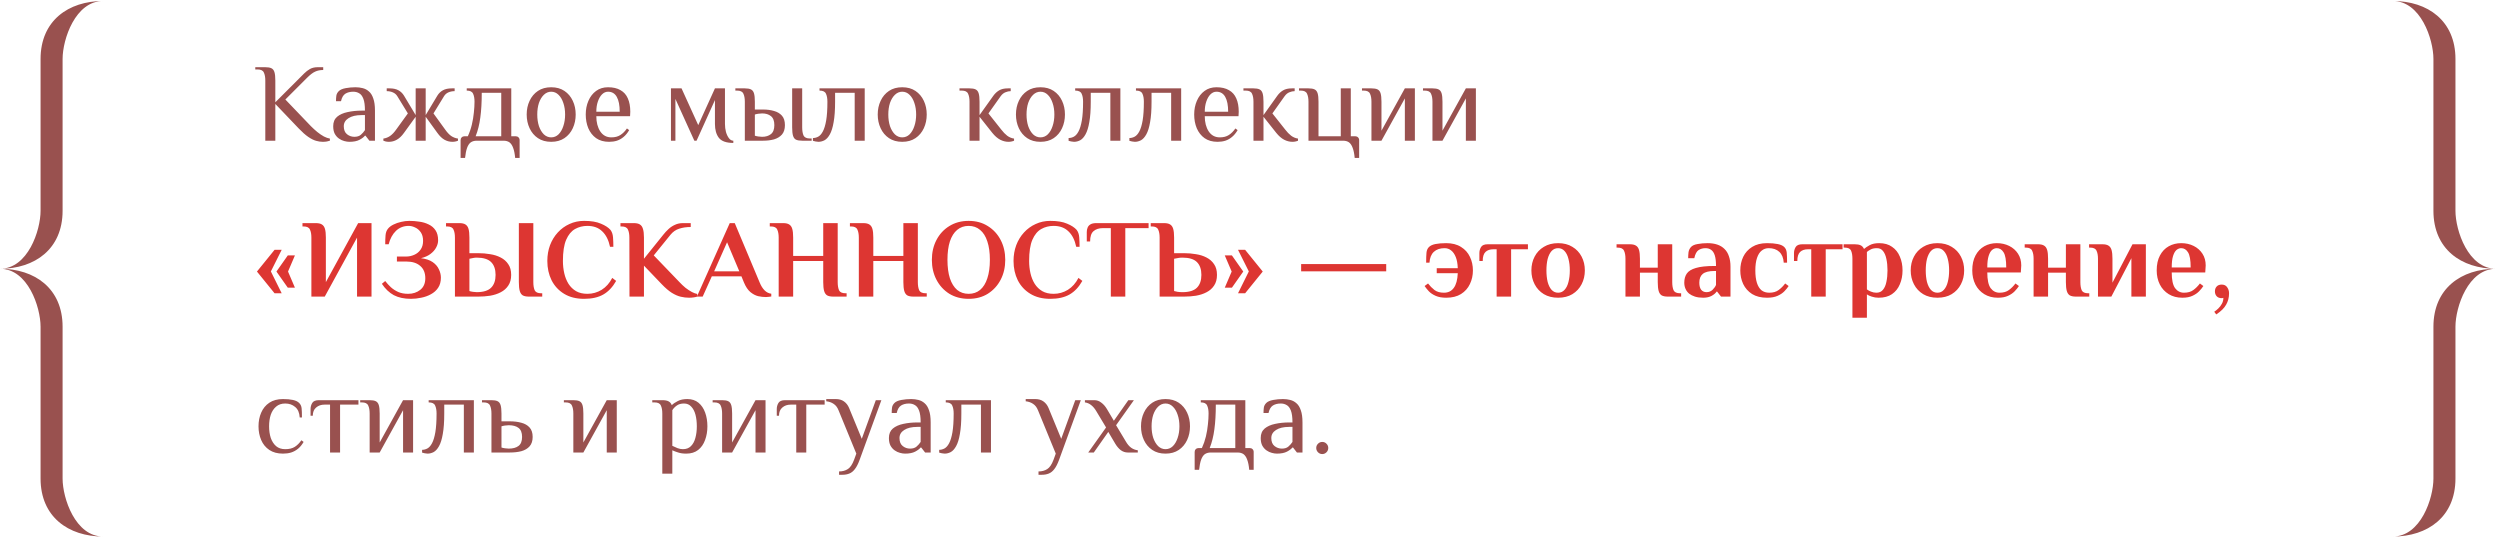 <?xml version="1.0" encoding="UTF-8"?> <svg xmlns="http://www.w3.org/2000/svg" width="449" height="97" viewBox="0 0 449 97" fill="none"><path fill-rule="evenodd" clip-rule="evenodd" d="M11.242 10.59V37.862C11.242 44.733 6.246 48.271 -6.10352e-05 48.271C4.997 48.271 7.286 41.4 7.286 37.862V10.59C7.286 3.719 12.283 0.181 18.529 0.181C13.532 0.181 11.242 7.052 11.242 10.59Z" fill="#99514F"></path><path fill-rule="evenodd" clip-rule="evenodd" d="M11.242 85.952V58.68C11.242 51.809 6.246 48.27 -6.10352e-05 48.27C4.997 48.27 7.286 55.142 7.286 58.68V85.952C7.286 92.823 12.283 96.361 18.529 96.361C13.532 96.361 11.242 89.49 11.242 85.952Z" fill="#99514F"></path><path d="M57.949 25.471C57.589 25.471 57.196 25.41 56.769 25.291C56.342 25.171 55.876 24.937 55.369 24.59C54.862 24.244 54.289 23.737 53.649 23.07L49.449 18.671V25.27H47.649V14.47C47.649 13.87 47.562 13.39 47.389 13.03C47.229 12.657 46.849 12.47 46.249 12.47H45.849V12.07H47.649C48.116 12.07 48.476 12.13 48.729 12.251C48.996 12.37 49.182 12.604 49.289 12.95C49.396 13.297 49.449 13.804 49.449 14.47V18.37L53.649 14.171C53.982 13.837 54.309 13.511 54.629 13.191C54.949 12.87 55.296 12.604 55.669 12.39C56.056 12.177 56.516 12.07 57.049 12.07H58.049V12.57C57.502 12.57 57.016 12.671 56.589 12.87C56.176 13.057 55.696 13.424 55.149 13.97L51.249 17.87L55.849 22.671C56.222 23.044 56.602 23.39 56.989 23.71C57.389 24.03 57.782 24.297 58.169 24.511C58.556 24.71 58.916 24.837 59.249 24.89V25.27C59.102 25.324 58.922 25.37 58.709 25.41C58.509 25.451 58.256 25.471 57.949 25.471ZM62.744 25.471C62.464 25.471 62.157 25.424 61.824 25.331C61.504 25.25 61.191 25.104 60.884 24.89C60.578 24.677 60.324 24.39 60.124 24.03C59.938 23.671 59.844 23.217 59.844 22.671C59.844 21.937 60.078 21.37 60.544 20.971C61.024 20.57 61.651 20.291 62.424 20.131C63.211 19.957 64.051 19.87 64.944 19.87H65.544C65.544 18.937 65.451 18.23 65.264 17.75C65.078 17.257 64.824 16.924 64.504 16.75C64.198 16.564 63.844 16.471 63.444 16.471C62.884 16.471 62.411 16.59 62.024 16.831C61.651 17.07 61.391 17.517 61.244 18.171H60.344C60.344 17.824 60.364 17.504 60.404 17.21C60.444 16.904 60.591 16.624 60.844 16.37C61.097 16.117 61.511 15.937 62.084 15.831C62.657 15.724 63.244 15.671 63.844 15.671C64.297 15.671 64.731 15.724 65.144 15.831C65.571 15.937 65.944 16.137 66.264 16.43C66.597 16.71 66.858 17.131 67.044 17.691C67.244 18.237 67.344 18.964 67.344 19.87V25.27H66.344L65.644 24.37H65.544C65.344 24.624 65.017 24.87 64.564 25.11C64.111 25.351 63.504 25.471 62.744 25.471ZM63.644 24.57C64.138 24.57 64.524 24.451 64.804 24.21C65.097 23.957 65.344 23.677 65.544 23.37V20.671H64.944C63.944 20.671 63.157 20.857 62.584 21.23C62.024 21.59 61.744 22.07 61.744 22.671C61.744 23.324 61.938 23.804 62.324 24.11C62.711 24.417 63.151 24.57 63.644 24.57ZM69.853 25.471C69.653 25.471 69.46 25.451 69.273 25.41C69.1 25.37 68.96 25.324 68.853 25.27V24.89C69.306 24.824 69.713 24.664 70.073 24.41C70.446 24.144 70.806 23.764 71.153 23.27L73.253 20.37L71.353 17.27C71.166 16.964 70.9 16.737 70.553 16.59C70.22 16.444 69.853 16.37 69.453 16.37V15.87H69.953C70.606 15.87 71.14 15.984 71.553 16.21C71.966 16.437 72.3 16.757 72.553 17.171L74.653 20.671V15.87H76.453V20.671L78.553 17.171C78.806 16.757 79.14 16.437 79.553 16.21C79.966 15.984 80.5 15.87 81.153 15.87H81.653V16.37C81.253 16.37 80.88 16.444 80.533 16.59C80.2 16.737 79.94 16.964 79.753 17.27L77.853 20.37L79.953 23.27C80.3 23.764 80.653 24.144 81.013 24.41C81.386 24.664 81.8 24.824 82.253 24.89V25.27C82.146 25.324 82 25.37 81.813 25.41C81.64 25.451 81.453 25.471 81.253 25.471C80.746 25.471 80.266 25.344 79.813 25.09C79.373 24.837 78.953 24.43 78.553 23.87L76.453 20.971V25.27H74.653V20.971L72.553 23.87C72.153 24.43 71.726 24.837 71.273 25.09C70.833 25.344 70.36 25.471 69.853 25.471ZM82.724 28.37V25.171C82.724 24.971 82.791 24.804 82.924 24.671C83.057 24.537 83.224 24.471 83.424 24.471H84.024C84.331 23.804 84.571 23.11 84.744 22.39C84.917 21.657 85.037 20.937 85.104 20.23C85.184 19.524 85.224 18.87 85.224 18.27C85.224 17.671 85.137 17.191 84.964 16.831C84.804 16.457 84.424 16.27 83.824 16.27V15.87H91.824V24.471H92.624C92.824 24.471 92.991 24.537 93.124 24.671C93.257 24.804 93.324 24.971 93.324 25.171V28.37H92.524C92.457 27.624 92.337 27.024 92.164 26.57C92.004 26.117 91.784 25.784 91.504 25.57C91.224 25.37 90.864 25.27 90.424 25.27H85.624C85.197 25.27 84.837 25.37 84.544 25.57C84.264 25.784 84.044 26.117 83.884 26.57C83.724 27.024 83.604 27.624 83.524 28.37H82.724ZM85.424 24.471H90.024V16.671H86.524C86.524 18.377 86.437 19.857 86.264 21.11C86.104 22.351 85.824 23.471 85.424 24.471ZM98.993 25.471C98.06 25.471 97.266 25.25 96.613 24.811C95.96 24.37 95.46 23.777 95.113 23.03C94.766 22.284 94.593 21.464 94.593 20.57C94.593 19.664 94.766 18.844 95.113 18.11C95.46 17.364 95.96 16.77 96.613 16.331C97.266 15.89 98.06 15.671 98.993 15.671C99.926 15.671 100.72 15.89 101.373 16.331C102.026 16.77 102.526 17.364 102.873 18.11C103.22 18.844 103.393 19.664 103.393 20.57C103.393 21.464 103.22 22.284 102.873 23.03C102.526 23.777 102.026 24.37 101.373 24.811C100.72 25.25 99.926 25.471 98.993 25.471ZM98.993 24.671C99.5 24.671 99.94 24.491 100.313 24.131C100.686 23.757 100.973 23.264 101.173 22.651C101.386 22.024 101.493 21.331 101.493 20.57C101.493 19.797 101.386 19.104 101.173 18.491C100.973 17.877 100.686 17.39 100.313 17.03C99.94 16.657 99.5 16.471 98.993 16.471C98.5 16.471 98.06 16.657 97.673 17.03C97.3 17.39 97.006 17.877 96.793 18.491C96.593 19.104 96.493 19.797 96.493 20.57C96.493 21.331 96.593 22.024 96.793 22.651C97.006 23.264 97.3 23.757 97.673 24.131C98.06 24.491 98.5 24.671 98.993 24.671ZM109.399 25.471C108.465 25.471 107.685 25.25 107.059 24.811C106.445 24.37 105.979 23.777 105.659 23.03C105.352 22.284 105.199 21.464 105.199 20.57C105.199 19.664 105.359 18.844 105.679 18.11C105.999 17.364 106.459 16.77 107.059 16.331C107.659 15.89 108.372 15.671 109.199 15.671C110.105 15.671 110.852 15.844 111.439 16.191C112.039 16.524 112.479 17.017 112.759 17.671C113.052 18.324 113.199 19.124 113.199 20.07L113.159 20.87H107.099C107.099 21.964 107.332 22.87 107.799 23.59C108.279 24.311 108.945 24.671 109.799 24.671C110.452 24.671 110.992 24.53 111.419 24.25C111.859 23.971 112.252 23.577 112.599 23.07L112.999 23.37C112.705 23.877 112.372 24.284 111.999 24.59C111.639 24.897 111.239 25.124 110.799 25.27C110.372 25.404 109.905 25.471 109.399 25.471ZM107.099 20.07H111.299C111.299 18.91 111.125 18.024 110.779 17.41C110.432 16.784 109.905 16.471 109.199 16.471C108.799 16.471 108.439 16.631 108.119 16.951C107.812 17.257 107.565 17.684 107.379 18.23C107.192 18.764 107.099 19.377 107.099 20.07ZM131.704 25.671C130.451 25.671 129.584 25.364 129.104 24.75C128.638 24.137 128.404 23.311 128.404 22.27V17.971L125.104 25.27H124.704L121.304 17.77V25.27H120.504V15.87H122.404L125.404 22.471L128.404 15.87H130.204V22.27C130.204 22.764 130.264 23.244 130.384 23.71C130.518 24.164 130.698 24.537 130.924 24.831C131.151 25.124 131.411 25.27 131.704 25.27V25.671ZM133.772 25.27V18.27C133.772 17.671 133.686 17.191 133.512 16.831C133.352 16.457 132.972 16.27 132.372 16.27H132.072V15.87H133.772C134.239 15.87 134.599 15.931 134.852 16.05C135.119 16.171 135.306 16.404 135.412 16.75C135.519 17.097 135.572 17.604 135.572 18.27V19.671H137.072C137.779 19.671 138.426 19.757 139.012 19.93C139.599 20.09 140.072 20.37 140.432 20.77C140.792 21.171 140.972 21.737 140.972 22.471C140.972 23.191 140.792 23.757 140.432 24.171C140.072 24.57 139.599 24.857 139.012 25.03C138.426 25.191 137.779 25.27 137.072 25.27H133.772ZM136.872 24.57C137.526 24.57 138.052 24.41 138.452 24.09C138.866 23.77 139.072 23.23 139.072 22.471C139.072 21.71 138.866 21.171 138.452 20.851C138.052 20.53 137.526 20.37 136.872 20.37C136.672 20.37 136.439 20.39 136.172 20.43C135.919 20.471 135.719 20.517 135.572 20.57V24.37C135.719 24.424 135.919 24.471 136.172 24.511C136.439 24.55 136.672 24.57 136.872 24.57ZM144.072 25.27C143.606 25.27 143.239 25.21 142.972 25.09C142.719 24.971 142.539 24.737 142.432 24.39C142.326 24.044 142.272 23.537 142.272 22.87V15.87H144.072V22.87C144.072 23.471 144.152 23.957 144.312 24.331C144.486 24.691 144.872 24.87 145.472 24.87H145.772V25.27H144.072ZM146.982 25.471C146.875 25.471 146.709 25.451 146.482 25.41C146.269 25.37 146.109 25.331 146.002 25.291V24.791C146.322 24.791 146.635 24.71 146.942 24.55C147.262 24.377 147.542 24.064 147.782 23.61C148.035 23.144 148.235 22.484 148.382 21.631C148.529 20.764 148.602 19.644 148.602 18.27C148.602 17.671 148.515 17.191 148.342 16.831C148.182 16.457 147.795 16.27 147.182 16.27V15.87H155.302V25.27H153.502V16.671H149.982V18.27C149.982 19.764 149.895 20.984 149.722 21.93C149.562 22.877 149.335 23.61 149.042 24.131C148.762 24.637 148.442 24.991 148.082 25.191C147.722 25.377 147.355 25.471 146.982 25.471ZM162.04 25.471C161.107 25.471 160.313 25.25 159.66 24.811C159.007 24.37 158.507 23.777 158.16 23.03C157.813 22.284 157.64 21.464 157.64 20.57C157.64 19.664 157.813 18.844 158.16 18.11C158.507 17.364 159.007 16.77 159.66 16.331C160.313 15.89 161.107 15.671 162.04 15.671C162.973 15.671 163.767 15.89 164.42 16.331C165.073 16.77 165.573 17.364 165.92 18.11C166.267 18.844 166.44 19.664 166.44 20.57C166.44 21.464 166.267 22.284 165.92 23.03C165.573 23.777 165.073 24.37 164.42 24.811C163.767 25.25 162.973 25.471 162.04 25.471ZM162.04 24.671C162.547 24.671 162.987 24.491 163.36 24.131C163.733 23.757 164.02 23.264 164.22 22.651C164.433 22.024 164.54 21.331 164.54 20.57C164.54 19.797 164.433 19.104 164.22 18.491C164.02 17.877 163.733 17.39 163.36 17.03C162.987 16.657 162.547 16.471 162.04 16.471C161.547 16.471 161.107 16.657 160.72 17.03C160.347 17.39 160.053 17.877 159.84 18.491C159.64 19.104 159.54 19.797 159.54 20.57C159.54 21.331 159.64 22.024 159.84 22.651C160.053 23.264 160.347 23.757 160.72 24.131C161.107 24.491 161.547 24.671 162.04 24.671ZM181.125 25.471C180.619 25.471 180.119 25.344 179.625 25.09C179.145 24.837 178.679 24.43 178.225 23.87L175.925 20.971V25.27H174.125V18.27C174.125 17.671 174.039 17.191 173.865 16.831C173.705 16.457 173.325 16.27 172.725 16.27H172.325V15.87H174.125C174.592 15.87 174.952 15.931 175.205 16.05C175.472 16.171 175.659 16.404 175.765 16.75C175.872 17.097 175.925 17.604 175.925 18.27V20.671L178.425 17.171C178.719 16.77 179.059 16.457 179.445 16.23C179.845 15.991 180.372 15.87 181.025 15.87H181.525V16.37C181.219 16.37 180.905 16.437 180.585 16.57C180.265 16.691 179.979 16.924 179.725 17.27L177.525 20.37L179.825 23.27C180.172 23.724 180.525 24.09 180.885 24.37C181.259 24.651 181.672 24.824 182.125 24.89V25.27C182.019 25.324 181.872 25.37 181.685 25.41C181.512 25.451 181.325 25.471 181.125 25.471ZM186.864 25.471C185.931 25.471 185.138 25.25 184.484 24.811C183.831 24.37 183.331 23.777 182.984 23.03C182.638 22.284 182.464 21.464 182.464 20.57C182.464 19.664 182.638 18.844 182.984 18.11C183.331 17.364 183.831 16.77 184.484 16.331C185.138 15.89 185.931 15.671 186.864 15.671C187.798 15.671 188.591 15.89 189.244 16.331C189.898 16.77 190.398 17.364 190.744 18.11C191.091 18.844 191.264 19.664 191.264 20.57C191.264 21.464 191.091 22.284 190.744 23.03C190.398 23.777 189.898 24.37 189.244 24.811C188.591 25.25 187.798 25.471 186.864 25.471ZM186.864 24.671C187.371 24.671 187.811 24.491 188.184 24.131C188.558 23.757 188.844 23.264 189.044 22.651C189.258 22.024 189.364 21.331 189.364 20.57C189.364 19.797 189.258 19.104 189.044 18.491C188.844 17.877 188.558 17.39 188.184 17.03C187.811 16.657 187.371 16.471 186.864 16.471C186.371 16.471 185.931 16.657 185.544 17.03C185.171 17.39 184.878 17.877 184.664 18.491C184.464 19.104 184.364 19.797 184.364 20.57C184.364 21.331 184.464 22.024 184.664 22.651C184.878 23.264 185.171 23.757 185.544 24.131C185.931 24.491 186.371 24.671 186.864 24.671ZM192.9 25.471C192.793 25.471 192.627 25.451 192.4 25.41C192.187 25.37 192.027 25.331 191.92 25.291V24.791C192.24 24.791 192.553 24.71 192.86 24.55C193.18 24.377 193.46 24.064 193.7 23.61C193.953 23.144 194.153 22.484 194.3 21.631C194.447 20.764 194.52 19.644 194.52 18.27C194.52 17.671 194.433 17.191 194.26 16.831C194.1 16.457 193.713 16.27 193.1 16.27V15.87H201.22V25.27H199.42V16.671H195.9V18.27C195.9 19.764 195.813 20.984 195.64 21.93C195.48 22.877 195.253 23.61 194.96 24.131C194.68 24.637 194.36 24.991 194 25.191C193.64 25.377 193.273 25.471 192.9 25.471ZM203.818 25.471C203.711 25.471 203.545 25.451 203.318 25.41C203.105 25.37 202.945 25.331 202.838 25.291V24.791C203.158 24.791 203.471 24.71 203.778 24.55C204.098 24.377 204.378 24.064 204.618 23.61C204.871 23.144 205.071 22.484 205.218 21.631C205.365 20.764 205.438 19.644 205.438 18.27C205.438 17.671 205.351 17.191 205.178 16.831C205.018 16.457 204.631 16.27 204.018 16.27V15.87H212.138V25.27H210.338V16.671H206.818V18.27C206.818 19.764 206.731 20.984 206.558 21.93C206.398 22.877 206.171 23.61 205.878 24.131C205.598 24.637 205.278 24.991 204.918 25.191C204.558 25.377 204.191 25.471 203.818 25.471ZM218.676 25.471C217.743 25.471 216.963 25.25 216.336 24.811C215.723 24.37 215.256 23.777 214.936 23.03C214.629 22.284 214.476 21.464 214.476 20.57C214.476 19.664 214.636 18.844 214.956 18.11C215.276 17.364 215.736 16.77 216.336 16.331C216.936 15.89 217.649 15.671 218.476 15.671C219.383 15.671 220.129 15.844 220.716 16.191C221.316 16.524 221.756 17.017 222.036 17.671C222.329 18.324 222.476 19.124 222.476 20.07L222.436 20.87H216.376C216.376 21.964 216.609 22.87 217.076 23.59C217.556 24.311 218.223 24.671 219.076 24.671C219.729 24.671 220.269 24.53 220.696 24.25C221.136 23.971 221.529 23.577 221.876 23.07L222.276 23.37C221.983 23.877 221.649 24.284 221.276 24.59C220.916 24.897 220.516 25.124 220.076 25.27C219.649 25.404 219.183 25.471 218.676 25.471ZM216.376 20.07H220.576C220.576 18.91 220.403 18.024 220.056 17.41C219.709 16.784 219.183 16.471 218.476 16.471C218.076 16.471 217.716 16.631 217.396 16.951C217.089 17.257 216.843 17.684 216.656 18.23C216.469 18.764 216.376 19.377 216.376 20.07ZM232.122 25.471C231.615 25.471 231.115 25.344 230.622 25.09C230.142 24.837 229.675 24.43 229.222 23.87L226.922 20.971V25.27H225.122V18.27C225.122 17.671 225.035 17.191 224.862 16.831C224.702 16.457 224.322 16.27 223.722 16.27H223.322V15.87H225.122C225.588 15.87 225.948 15.931 226.202 16.05C226.468 16.171 226.655 16.404 226.762 16.75C226.868 17.097 226.922 17.604 226.922 18.27V20.671L229.422 17.171C229.715 16.77 230.055 16.457 230.442 16.23C230.842 15.991 231.368 15.87 232.022 15.87H232.522V16.37C232.215 16.37 231.902 16.437 231.582 16.57C231.262 16.691 230.975 16.924 230.722 17.27L228.522 20.37L230.822 23.27C231.168 23.724 231.522 24.09 231.882 24.37C232.255 24.651 232.668 24.824 233.122 24.89V25.27C233.015 25.324 232.868 25.37 232.682 25.41C232.508 25.451 232.322 25.471 232.122 25.471ZM243.303 28.37C243.236 27.624 243.116 27.024 242.943 26.57C242.783 26.117 242.563 25.784 242.283 25.57C242.003 25.37 241.643 25.27 241.203 25.27H235.003V18.27C235.003 17.671 234.916 17.191 234.743 16.831C234.583 16.457 234.203 16.27 233.603 16.27H233.303V15.87H235.003C235.47 15.87 235.83 15.931 236.083 16.05C236.35 16.171 236.536 16.404 236.643 16.75C236.75 17.097 236.803 17.604 236.803 18.27V24.471H240.803V15.87H242.603V24.471H243.403C243.603 24.471 243.77 24.537 243.903 24.671C244.036 24.804 244.103 24.971 244.103 25.171V28.37H243.303ZM246.312 25.27V18.27C246.312 17.671 246.225 17.191 246.052 16.831C245.892 16.457 245.512 16.27 244.912 16.27H244.612V15.87H246.312C246.778 15.87 247.138 15.931 247.392 16.05C247.658 16.171 247.845 16.404 247.952 16.75C248.058 17.097 248.112 17.604 248.112 18.27V23.471L252.312 15.87H254.112V25.27H252.312V17.671L248.112 25.27H246.312ZM257.269 25.27V18.27C257.269 17.671 257.182 17.191 257.009 16.831C256.849 16.457 256.469 16.27 255.869 16.27H255.569V15.87H257.269C257.735 15.87 258.095 15.931 258.349 16.05C258.615 16.171 258.802 16.404 258.909 16.75C259.015 17.097 259.069 17.604 259.069 18.27V23.471L263.269 15.87H265.069V25.27H263.269V17.671L259.069 25.27H257.269ZM50.829 81.471C49.842 81.471 49.022 81.251 48.369 80.811C47.716 80.371 47.229 79.777 46.909 79.031C46.589 78.284 46.429 77.464 46.429 76.57C46.429 75.664 46.589 74.844 46.909 74.111C47.229 73.364 47.716 72.77 48.369 72.331C49.022 71.891 49.842 71.671 50.829 71.671C51.536 71.671 52.129 71.724 52.609 71.831C53.102 71.937 53.476 72.117 53.729 72.371C53.982 72.624 54.129 72.937 54.169 73.311C54.209 73.671 54.229 74.224 54.229 74.971H53.829C53.776 74.117 53.502 73.49 53.009 73.091C52.529 72.677 51.936 72.471 51.229 72.471C50.562 72.471 50.016 72.657 49.589 73.031C49.162 73.391 48.842 73.877 48.629 74.49C48.429 75.104 48.329 75.797 48.329 76.57C48.329 77.331 48.429 78.024 48.629 78.65C48.842 79.264 49.162 79.757 49.589 80.13C50.016 80.49 50.562 80.671 51.229 80.671C51.936 80.671 52.509 80.531 52.949 80.251C53.389 79.971 53.782 79.577 54.129 79.07L54.529 79.371C54.236 79.877 53.902 80.284 53.529 80.591C53.156 80.897 52.742 81.124 52.289 81.27C51.849 81.404 51.362 81.471 50.829 81.471ZM59.277 81.27V72.671H58.277C57.677 72.671 57.177 72.844 56.777 73.191C56.377 73.524 56.177 74.017 56.177 74.671H55.777V73.471C55.777 73.07 55.877 72.704 56.077 72.371C56.277 72.037 56.677 71.871 57.277 71.871H64.377V72.671H61.077V81.27H59.277ZM66.39 81.27V74.27C66.39 73.671 66.303 73.191 66.13 72.831C65.97 72.457 65.59 72.27 64.99 72.27H64.69V71.871H66.39C66.856 71.871 67.216 71.93 67.47 72.05C67.736 72.171 67.923 72.404 68.03 72.751C68.136 73.097 68.19 73.604 68.19 74.27V79.471L72.39 71.871H74.19V81.27H72.39V73.671L68.19 81.27H66.39ZM76.787 81.471C76.68 81.471 76.513 81.451 76.287 81.41C76.073 81.371 75.913 81.331 75.807 81.29V80.79C76.127 80.79 76.44 80.71 76.747 80.55C77.067 80.377 77.347 80.064 77.587 79.611C77.84 79.144 78.04 78.484 78.187 77.63C78.333 76.764 78.407 75.644 78.407 74.27C78.407 73.671 78.32 73.191 78.147 72.831C77.987 72.457 77.6 72.27 76.987 72.27V71.871H85.107V81.27H83.307V72.671H79.787V74.27C79.787 75.764 79.7 76.984 79.527 77.93C79.367 78.877 79.14 79.611 78.847 80.13C78.567 80.637 78.247 80.99 77.887 81.191C77.527 81.377 77.16 81.471 76.787 81.471ZM88.265 81.27V74.27C88.265 73.671 88.178 73.191 88.005 72.831C87.845 72.457 87.465 72.27 86.865 72.27H86.565V71.871H88.265C88.731 71.871 89.091 71.93 89.345 72.05C89.611 72.171 89.798 72.404 89.905 72.751C90.011 73.097 90.065 73.604 90.065 74.27V75.671H91.565C92.338 75.671 93.031 75.757 93.645 75.93C94.258 76.091 94.745 76.371 95.105 76.77C95.478 77.171 95.665 77.737 95.665 78.471C95.665 79.191 95.478 79.757 95.105 80.171C94.745 80.57 94.258 80.857 93.645 81.031C93.031 81.191 92.338 81.27 91.565 81.27H88.265ZM91.365 80.57C92.125 80.57 92.711 80.41 93.125 80.091C93.551 79.77 93.765 79.231 93.765 78.471C93.765 77.71 93.551 77.171 93.125 76.85C92.711 76.531 92.125 76.371 91.365 76.371C91.165 76.371 90.931 76.391 90.665 76.43C90.411 76.471 90.211 76.517 90.065 76.57V80.371C90.211 80.424 90.411 80.471 90.665 80.51C90.931 80.55 91.165 80.57 91.365 80.57ZM102.972 81.27V74.27C102.972 73.671 102.885 73.191 102.712 72.831C102.552 72.457 102.172 72.27 101.572 72.27H101.272V71.871H102.972C103.438 71.871 103.798 71.93 104.052 72.05C104.318 72.171 104.505 72.404 104.612 72.751C104.718 73.097 104.772 73.604 104.772 74.27V79.471L108.972 71.871H110.772V81.27H108.972V73.671L104.772 81.27H102.972ZM118.949 85.07V74.27C118.949 73.671 118.862 73.191 118.689 72.831C118.529 72.457 118.149 72.27 117.549 72.27H117.149V71.871H118.949C119.455 71.871 119.835 71.944 120.089 72.091C120.355 72.237 120.542 72.464 120.649 72.77C120.915 72.504 121.275 72.257 121.729 72.031C122.182 71.79 122.755 71.671 123.449 71.671C124.249 71.671 124.915 71.891 125.449 72.331C125.982 72.77 126.382 73.364 126.649 74.111C126.915 74.844 127.049 75.664 127.049 76.57C127.049 77.464 126.909 78.284 126.629 79.031C126.362 79.777 125.949 80.371 125.389 80.811C124.829 81.251 124.115 81.471 123.249 81.471C122.689 81.471 122.209 81.404 121.809 81.27C121.409 81.15 121.055 81.017 120.749 80.871V85.07H118.949ZM122.649 80.671C123.249 80.671 123.729 80.49 124.089 80.13C124.462 79.757 124.729 79.264 124.889 78.65C125.062 78.024 125.149 77.331 125.149 76.57C125.149 75.797 125.069 75.104 124.909 74.49C124.749 73.877 124.495 73.391 124.149 73.031C123.815 72.657 123.382 72.471 122.849 72.471C122.302 72.471 121.862 72.597 121.529 72.85C121.195 73.091 120.935 73.364 120.749 73.671V80.07C121.055 80.217 121.369 80.357 121.689 80.49C122.022 80.611 122.342 80.671 122.649 80.671ZM129.69 81.27V74.27C129.69 73.671 129.604 73.191 129.43 72.831C129.27 72.457 128.89 72.27 128.29 72.27H127.99V71.871H129.69C130.157 71.871 130.517 71.93 130.77 72.05C131.037 72.171 131.224 72.404 131.33 72.751C131.437 73.097 131.49 73.604 131.49 74.27V79.471L135.69 71.871H137.49V81.27H135.69V73.671L131.49 81.27H129.69ZM143.007 81.27V72.671H142.007C141.407 72.671 140.907 72.844 140.507 73.191C140.107 73.524 139.907 74.017 139.907 74.671H139.507V73.471C139.507 73.07 139.607 72.704 139.807 72.371C140.007 72.037 140.407 71.871 141.007 71.871H148.107V72.671H144.807V81.27H143.007ZM150.695 85.27V84.671C151.309 84.671 151.829 84.531 152.255 84.251C152.695 83.984 153.075 83.424 153.395 82.57L153.795 81.471L150.595 73.671C150.395 73.164 150.102 72.784 149.715 72.531C149.342 72.277 148.902 72.124 148.395 72.07V71.671H150.095C150.695 71.671 151.189 71.811 151.575 72.091C151.975 72.371 152.282 72.764 152.495 73.27L154.775 78.811L157.295 71.871H158.295L154.395 82.57C154.129 83.304 153.842 83.864 153.535 84.251C153.242 84.637 152.909 84.904 152.535 85.05C152.175 85.197 151.762 85.27 151.295 85.27H150.695ZM162.549 81.471C162.269 81.471 161.962 81.424 161.629 81.331C161.309 81.251 160.996 81.104 160.689 80.891C160.382 80.677 160.129 80.391 159.929 80.031C159.742 79.671 159.649 79.217 159.649 78.671C159.649 77.937 159.882 77.371 160.349 76.971C160.829 76.57 161.456 76.29 162.229 76.13C163.016 75.957 163.856 75.871 164.749 75.871H165.349C165.349 74.937 165.256 74.231 165.069 73.751C164.882 73.257 164.629 72.924 164.309 72.751C164.002 72.564 163.649 72.471 163.249 72.471C162.689 72.471 162.216 72.591 161.829 72.831C161.456 73.07 161.196 73.517 161.049 74.171H160.149C160.149 73.824 160.169 73.504 160.209 73.21C160.249 72.904 160.396 72.624 160.649 72.371C160.902 72.117 161.316 71.937 161.889 71.831C162.462 71.724 163.049 71.671 163.649 71.671C164.102 71.671 164.536 71.724 164.949 71.831C165.376 71.937 165.749 72.137 166.069 72.43C166.402 72.71 166.662 73.13 166.849 73.691C167.049 74.237 167.149 74.964 167.149 75.871V81.27H166.149L165.449 80.371H165.349C165.149 80.624 164.822 80.871 164.369 81.111C163.916 81.35 163.309 81.471 162.549 81.471ZM163.449 80.57C163.942 80.57 164.329 80.451 164.609 80.21C164.902 79.957 165.149 79.677 165.349 79.371V76.671H164.749C163.749 76.671 162.962 76.857 162.389 77.231C161.829 77.591 161.549 78.07 161.549 78.671C161.549 79.324 161.742 79.804 162.129 80.111C162.516 80.417 162.956 80.57 163.449 80.57ZM169.658 81.471C169.551 81.471 169.384 81.451 169.158 81.41C168.944 81.371 168.784 81.331 168.678 81.29V80.79C168.998 80.79 169.311 80.71 169.618 80.55C169.938 80.377 170.218 80.064 170.458 79.611C170.711 79.144 170.911 78.484 171.058 77.63C171.204 76.764 171.278 75.644 171.278 74.27C171.278 73.671 171.191 73.191 171.018 72.831C170.858 72.457 170.471 72.27 169.858 72.27V71.871H177.978V81.27H176.178V72.671H172.658V74.27C172.658 75.764 172.571 76.984 172.398 77.93C172.238 78.877 172.011 79.611 171.718 80.13C171.438 80.637 171.118 80.99 170.758 81.191C170.398 81.377 170.031 81.471 169.658 81.471ZM186.516 85.27V84.671C187.129 84.671 187.649 84.531 188.076 84.251C188.516 83.984 188.896 83.424 189.216 82.57L189.616 81.471L186.416 73.671C186.216 73.164 185.922 72.784 185.536 72.531C185.162 72.277 184.722 72.124 184.216 72.07V71.671H185.916C186.516 71.671 187.009 71.811 187.396 72.091C187.796 72.371 188.102 72.764 188.316 73.27L190.596 78.811L193.116 71.871H194.116L190.216 82.57C189.949 83.304 189.662 83.864 189.356 84.251C189.062 84.637 188.729 84.904 188.356 85.05C187.996 85.197 187.582 85.27 187.116 85.27H186.516ZM195.449 81.27L198.649 76.77L196.909 73.871C196.629 73.391 196.316 73.017 195.969 72.751C195.636 72.484 195.263 72.324 194.849 72.27V71.871H196.549C197.003 71.871 197.416 72.017 197.789 72.311C198.176 72.591 198.516 72.977 198.809 73.471L200.049 75.57L202.649 71.871H203.649L200.449 76.371L202.189 79.27C202.469 79.764 202.789 80.144 203.149 80.41C203.509 80.664 203.909 80.817 204.349 80.871V81.27H202.549C202.096 81.27 201.676 81.13 201.289 80.85C200.916 80.557 200.583 80.164 200.289 79.671L199.049 77.57L196.449 81.27H195.449ZM209.325 81.471C208.392 81.471 207.598 81.251 206.945 80.811C206.292 80.371 205.792 79.777 205.445 79.031C205.098 78.284 204.925 77.464 204.925 76.57C204.925 75.664 205.098 74.844 205.445 74.111C205.792 73.364 206.292 72.77 206.945 72.331C207.598 71.891 208.392 71.671 209.325 71.671C210.258 71.671 211.052 71.891 211.705 72.331C212.358 72.77 212.858 73.364 213.205 74.111C213.552 74.844 213.725 75.664 213.725 76.57C213.725 77.464 213.552 78.284 213.205 79.031C212.858 79.777 212.358 80.371 211.705 80.811C211.052 81.251 210.258 81.471 209.325 81.471ZM209.325 80.671C209.832 80.671 210.272 80.49 210.645 80.13C211.018 79.757 211.305 79.264 211.505 78.65C211.718 78.024 211.825 77.331 211.825 76.57C211.825 75.797 211.718 75.104 211.505 74.49C211.305 73.877 211.018 73.391 210.645 73.031C210.272 72.657 209.832 72.471 209.325 72.471C208.832 72.471 208.392 72.657 208.005 73.031C207.632 73.391 207.338 73.877 207.125 74.49C206.925 75.104 206.825 75.797 206.825 76.57C206.825 77.331 206.925 78.024 207.125 78.65C207.338 79.264 207.632 79.757 208.005 80.13C208.392 80.49 208.832 80.671 209.325 80.671ZM214.56 84.371V81.171C214.56 80.971 214.627 80.804 214.76 80.671C214.893 80.537 215.06 80.471 215.26 80.471H215.86C216.167 79.804 216.407 79.111 216.58 78.391C216.753 77.657 216.873 76.937 216.94 76.231C217.02 75.524 217.06 74.871 217.06 74.27C217.06 73.671 216.973 73.191 216.8 72.831C216.64 72.457 216.26 72.27 215.66 72.27V71.871H223.66V80.471H224.46C224.66 80.471 224.827 80.537 224.96 80.671C225.093 80.804 225.16 80.971 225.16 81.171V84.371H224.36C224.293 83.624 224.173 83.024 224 82.57C223.84 82.117 223.62 81.784 223.34 81.57C223.06 81.371 222.7 81.27 222.26 81.27H217.46C217.033 81.27 216.673 81.371 216.38 81.57C216.1 81.784 215.88 82.117 215.72 82.57C215.56 83.024 215.44 83.624 215.36 84.371H214.56ZM217.26 80.471H221.86V72.671H218.36C218.36 74.377 218.273 75.857 218.1 77.111C217.94 78.35 217.66 79.471 217.26 80.471ZM229.326 81.471C229.046 81.471 228.74 81.424 228.406 81.331C228.086 81.251 227.773 81.104 227.466 80.891C227.16 80.677 226.906 80.391 226.706 80.031C226.52 79.671 226.426 79.217 226.426 78.671C226.426 77.937 226.66 77.371 227.126 76.971C227.606 76.57 228.233 76.29 229.006 76.13C229.793 75.957 230.633 75.871 231.526 75.871H232.126C232.126 74.937 232.033 74.231 231.846 73.751C231.66 73.257 231.406 72.924 231.086 72.751C230.78 72.564 230.426 72.471 230.026 72.471C229.466 72.471 228.993 72.591 228.606 72.831C228.233 73.07 227.973 73.517 227.826 74.171H226.926C226.926 73.824 226.946 73.504 226.986 73.21C227.026 72.904 227.173 72.624 227.426 72.371C227.68 72.117 228.093 71.937 228.666 71.831C229.24 71.724 229.826 71.671 230.426 71.671C230.88 71.671 231.313 71.724 231.726 71.831C232.153 71.937 232.526 72.137 232.846 72.43C233.18 72.71 233.44 73.13 233.626 73.691C233.826 74.237 233.926 74.964 233.926 75.871V81.27H232.926L232.226 80.371H232.126C231.926 80.624 231.6 80.871 231.146 81.111C230.693 81.35 230.086 81.471 229.326 81.471ZM230.226 80.57C230.72 80.57 231.106 80.451 231.386 80.21C231.68 79.957 231.926 79.677 232.126 79.371V76.671H231.526C230.526 76.671 229.74 76.857 229.166 77.231C228.606 77.591 228.326 78.07 228.326 78.671C228.326 79.324 228.52 79.804 228.906 80.111C229.293 80.417 229.733 80.57 230.226 80.57ZM237.475 81.55C237.182 81.55 236.928 81.444 236.715 81.231C236.502 81.017 236.395 80.757 236.395 80.451C236.395 80.157 236.502 79.904 236.715 79.691C236.928 79.477 237.182 79.371 237.475 79.371C237.782 79.371 238.035 79.477 238.235 79.691C238.448 79.904 238.555 80.157 238.555 80.451C238.555 80.757 238.448 81.017 238.235 81.231C238.022 81.444 237.768 81.55 237.475 81.55Z" fill="#99514F"></path><path d="M49.309 52.67L46.149 48.77L49.309 44.87H50.589L48.649 48.751L50.589 52.67H49.309ZM51.689 51.67L49.649 48.77L51.689 45.87H52.969L51.729 48.77L52.969 51.67H51.689ZM55.925 53.27V42.67C55.925 42.071 55.839 41.59 55.665 41.23C55.505 40.857 55.125 40.67 54.525 40.67H54.325V40.071H56.725C57.192 40.071 57.552 40.151 57.805 40.31C58.072 40.471 58.258 40.737 58.365 41.111C58.472 41.484 58.525 42.004 58.525 42.67V50.67L64.325 40.071H66.725V53.27H64.125V42.67L58.325 53.27H55.925ZM73.805 53.67C72.591 53.67 71.565 53.45 70.725 53.011C69.898 52.557 69.185 51.877 68.585 50.971L69.185 50.471C69.492 50.87 69.832 51.244 70.205 51.59C70.591 51.937 71.038 52.224 71.545 52.45C72.052 52.664 72.638 52.77 73.305 52.77C74.158 52.77 74.885 52.531 75.485 52.05C76.085 51.571 76.385 50.877 76.385 49.971C76.385 49.011 76.078 48.27 75.465 47.751C74.865 47.23 74.038 46.971 72.985 46.971H71.285V46.071H72.985C73.465 46.071 73.931 45.971 74.385 45.77C74.852 45.571 75.231 45.264 75.525 44.85C75.832 44.424 75.985 43.897 75.985 43.27C75.985 42.63 75.845 42.111 75.565 41.711C75.285 41.31 74.945 41.024 74.545 40.85C74.158 40.664 73.778 40.571 73.405 40.571C72.498 40.571 71.731 40.87 71.105 41.471C70.492 42.071 70.058 42.87 69.805 43.87H69.185C69.185 43.27 69.205 42.73 69.245 42.251C69.285 41.77 69.431 41.377 69.685 41.071C69.925 40.777 70.251 40.531 70.665 40.331C71.091 40.117 71.552 39.957 72.045 39.85C72.552 39.73 73.038 39.67 73.505 39.67C74.105 39.67 74.705 39.717 75.305 39.81C75.918 39.891 76.478 40.057 76.985 40.31C77.505 40.55 77.918 40.904 78.225 41.37C78.531 41.824 78.685 42.424 78.685 43.17C78.685 43.597 78.565 44.031 78.325 44.471C78.098 44.897 77.751 45.284 77.285 45.63C76.832 45.964 76.272 46.211 75.605 46.37C76.485 46.477 77.185 46.711 77.705 47.071C78.225 47.431 78.598 47.864 78.825 48.37C79.065 48.864 79.185 49.364 79.185 49.87C79.185 50.59 79.018 51.197 78.685 51.691C78.365 52.17 77.931 52.557 77.385 52.85C76.852 53.144 76.272 53.35 75.645 53.471C75.018 53.604 74.405 53.67 73.805 53.67ZM81.706 53.27V42.67C81.706 42.071 81.62 41.59 81.446 41.23C81.286 40.857 80.906 40.67 80.306 40.67H80.106V40.071H82.506C82.973 40.071 83.333 40.151 83.586 40.31C83.853 40.471 84.04 40.737 84.146 41.111C84.253 41.484 84.306 42.004 84.306 42.67V45.471H85.906C86.626 45.471 87.333 45.531 88.026 45.651C88.733 45.757 89.366 45.957 89.926 46.251C90.5 46.544 90.953 46.944 91.286 47.45C91.633 47.944 91.806 48.584 91.806 49.37C91.806 50.144 91.633 50.784 91.286 51.291C90.953 51.797 90.5 52.197 89.926 52.49C89.366 52.784 88.733 52.99 88.026 53.111C87.333 53.217 86.626 53.27 85.906 53.27H81.706ZM85.606 52.471C86.806 52.471 87.673 52.204 88.206 51.67C88.74 51.137 89.006 50.37 89.006 49.37C89.006 48.37 88.74 47.604 88.206 47.071C87.673 46.537 86.806 46.27 85.606 46.27C85.393 46.27 85.193 46.291 85.006 46.331C84.82 46.357 84.586 46.404 84.306 46.471V52.27C84.44 52.324 84.646 52.37 84.926 52.41C85.206 52.45 85.433 52.471 85.606 52.471ZM94.986 53.27C94.52 53.27 94.153 53.197 93.886 53.05C93.633 52.891 93.453 52.624 93.346 52.251C93.24 51.864 93.186 51.337 93.186 50.67V40.071H95.786V50.67C95.786 51.27 95.866 51.757 96.026 52.13C96.2 52.49 96.586 52.67 97.186 52.67H97.386V53.27H94.986ZM104.9 53.67C103.5 53.67 102.307 53.37 101.32 52.77C100.334 52.17 99.58 51.357 99.06 50.331C98.554 49.304 98.3 48.151 98.3 46.87C98.3 45.857 98.46 44.917 98.78 44.05C99.114 43.17 99.58 42.404 100.18 41.751C100.78 41.097 101.48 40.59 102.28 40.23C103.08 39.857 103.954 39.67 104.9 39.67C106.154 39.67 107.16 39.837 107.92 40.17C108.694 40.49 109.267 40.864 109.64 41.291C109.907 41.637 110.06 42.084 110.1 42.63C110.14 43.177 110.16 43.744 110.16 44.331H109.56C109.307 43.117 108.84 42.191 108.16 41.55C107.494 40.897 106.607 40.571 105.5 40.571C104.687 40.571 103.947 40.757 103.28 41.13C102.614 41.504 102.08 42.151 101.68 43.071C101.294 43.977 101.1 45.244 101.1 46.87C101.1 47.63 101.18 48.364 101.34 49.071C101.5 49.777 101.754 50.41 102.1 50.971C102.46 51.531 102.914 51.971 103.46 52.291C104.02 52.611 104.7 52.77 105.5 52.77C106.42 52.77 107.274 52.531 108.06 52.05C108.847 51.557 109.48 50.844 109.96 49.91L110.66 50.45C110.034 51.557 109.267 52.37 108.36 52.891C107.454 53.41 106.3 53.67 104.9 53.67ZM123.755 53.471C123.261 53.471 122.761 53.41 122.255 53.291C121.748 53.17 121.215 52.937 120.655 52.59C120.108 52.244 119.515 51.737 118.875 51.071L115.655 47.711V53.27H113.055L113.035 42.67C113.035 42.071 112.948 41.59 112.775 41.23C112.615 40.857 112.235 40.67 111.635 40.67H111.435V40.071H113.835C114.301 40.071 114.661 40.151 114.915 40.31C115.181 40.471 115.368 40.737 115.475 41.111C115.595 41.484 115.655 42.004 115.655 42.67V46.471L119.115 42.17C119.408 41.797 119.728 41.45 120.075 41.13C120.421 40.81 120.808 40.557 121.235 40.37C121.661 40.17 122.135 40.071 122.655 40.071H124.055V40.77C123.295 40.77 122.608 40.87 121.995 41.071C121.381 41.257 120.848 41.63 120.395 42.191L117.415 45.87L122.035 50.67C122.368 51.031 122.728 51.37 123.115 51.691C123.515 51.997 123.901 52.251 124.275 52.45C124.648 52.637 124.961 52.751 125.215 52.791V53.27C125.068 53.324 124.861 53.37 124.595 53.41C124.341 53.45 124.061 53.471 123.755 53.471ZM137.562 53.35C137.122 53.35 136.655 53.297 136.162 53.191C135.682 53.071 135.215 52.824 134.762 52.45C134.322 52.077 133.942 51.511 133.622 50.751L133.162 49.63H127.842L126.202 53.27H125.162L131.062 40.071H131.962L136.442 50.751C136.682 51.337 136.975 51.804 137.322 52.151C137.668 52.497 138.068 52.697 138.522 52.751V53.251C138.415 53.277 138.262 53.297 138.062 53.31C137.875 53.337 137.708 53.35 137.562 53.35ZM128.262 48.73H132.782L130.582 43.511L128.262 48.73ZM139.851 53.27V42.67C139.851 42.071 139.764 41.59 139.591 41.23C139.431 40.857 139.051 40.67 138.451 40.67H138.251V40.071H140.651C141.118 40.071 141.478 40.151 141.731 40.31C141.998 40.471 142.184 40.737 142.291 41.111C142.398 41.484 142.451 42.004 142.451 42.67V45.971H147.851V40.071H150.451V50.67C150.451 51.27 150.531 51.757 150.691 52.13C150.864 52.49 151.251 52.67 151.851 52.67H152.051V53.27H149.651C149.184 53.27 148.818 53.197 148.551 53.05C148.298 52.891 148.118 52.624 148.011 52.251C147.904 51.864 147.851 51.337 147.851 50.67V46.87H142.451V53.27H139.851ZM154.245 53.27V42.67C154.245 42.071 154.159 41.59 153.985 41.23C153.825 40.857 153.445 40.67 152.845 40.67H152.645V40.071H155.045C155.512 40.071 155.872 40.151 156.125 40.31C156.392 40.471 156.579 40.737 156.685 41.111C156.792 41.484 156.845 42.004 156.845 42.67V45.971H162.245V40.071H164.845V50.67C164.845 51.27 164.925 51.757 165.085 52.13C165.259 52.49 165.645 52.67 166.245 52.67H166.445V53.27H164.045C163.579 53.27 163.212 53.197 162.945 53.05C162.692 52.891 162.512 52.624 162.405 52.251C162.299 51.864 162.245 51.337 162.245 50.67V46.87H156.845V53.27H154.245ZM173.963 53.67C172.643 53.67 171.483 53.364 170.483 52.751C169.496 52.124 168.729 51.284 168.183 50.23C167.636 49.177 167.363 47.99 167.363 46.67C167.363 45.35 167.636 44.164 168.183 43.111C168.729 42.057 169.496 41.224 170.483 40.611C171.483 39.984 172.643 39.67 173.963 39.67C175.296 39.67 176.449 39.984 177.423 40.611C178.409 41.224 179.176 42.057 179.723 43.111C180.269 44.164 180.543 45.35 180.543 46.67C180.543 47.99 180.269 49.177 179.723 50.23C179.176 51.284 178.409 52.124 177.423 52.751C176.449 53.364 175.296 53.67 173.963 53.67ZM173.963 52.77C174.776 52.77 175.463 52.537 176.023 52.071C176.596 51.59 177.029 50.897 177.323 49.99C177.629 49.071 177.783 47.964 177.783 46.67C177.783 45.364 177.629 44.257 177.323 43.35C177.029 42.444 176.596 41.757 176.023 41.291C175.463 40.81 174.776 40.571 173.963 40.571C173.163 40.571 172.476 40.81 171.903 41.291C171.343 41.757 170.909 42.444 170.603 43.35C170.309 44.257 170.163 45.364 170.163 46.67C170.163 47.964 170.309 49.071 170.603 49.99C170.909 50.897 171.343 51.59 171.903 52.071C172.476 52.537 173.163 52.77 173.963 52.77ZM188.631 53.67C187.231 53.67 186.037 53.37 185.051 52.77C184.064 52.17 183.311 51.357 182.791 50.331C182.284 49.304 182.031 48.151 182.031 46.87C182.031 45.857 182.191 44.917 182.511 44.05C182.844 43.17 183.311 42.404 183.911 41.751C184.511 41.097 185.211 40.59 186.011 40.23C186.811 39.857 187.684 39.67 188.631 39.67C189.884 39.67 190.891 39.837 191.651 40.17C192.424 40.49 192.997 40.864 193.371 41.291C193.637 41.637 193.791 42.084 193.831 42.63C193.871 43.177 193.891 43.744 193.891 44.331H193.291C193.037 43.117 192.571 42.191 191.891 41.55C191.224 40.897 190.337 40.571 189.231 40.571C188.417 40.571 187.677 40.757 187.011 41.13C186.344 41.504 185.811 42.151 185.411 43.071C185.024 43.977 184.831 45.244 184.831 46.87C184.831 47.63 184.911 48.364 185.071 49.071C185.231 49.777 185.484 50.41 185.831 50.971C186.191 51.531 186.644 51.971 187.191 52.291C187.751 52.611 188.431 52.77 189.231 52.77C190.151 52.77 191.004 52.531 191.791 52.05C192.577 51.557 193.211 50.844 193.691 49.91L194.391 50.45C193.764 51.557 192.997 52.37 192.091 52.891C191.184 53.41 190.031 53.67 188.631 53.67ZM199.505 53.27V40.971H198.085C197.378 40.971 196.818 41.151 196.405 41.511C195.992 41.857 195.785 42.477 195.785 43.37H195.185V41.67C195.185 41.404 195.232 41.151 195.325 40.91C195.418 40.657 195.585 40.457 195.825 40.31C196.078 40.151 196.432 40.071 196.885 40.071H206.285V40.971H202.105V53.27H199.505ZM208.269 53.27V42.67C208.269 42.071 208.182 41.59 208.009 41.23C207.849 40.857 207.469 40.67 206.869 40.67H206.669V40.071H209.069C209.536 40.071 209.896 40.151 210.149 40.31C210.416 40.471 210.602 40.737 210.709 41.111C210.816 41.484 210.869 42.004 210.869 42.67V45.471H212.669C213.389 45.471 214.096 45.531 214.789 45.651C215.496 45.757 216.129 45.957 216.689 46.251C217.262 46.544 217.716 46.944 218.049 47.45C218.396 47.944 218.569 48.584 218.569 49.37C218.569 50.144 218.396 50.784 218.049 51.291C217.716 51.797 217.262 52.197 216.689 52.49C216.129 52.784 215.496 52.99 214.789 53.111C214.096 53.217 213.389 53.27 212.669 53.27H208.269ZM212.369 52.471C213.569 52.471 214.436 52.204 214.969 51.67C215.502 51.137 215.769 50.37 215.769 49.37C215.769 48.37 215.502 47.604 214.969 47.071C214.436 46.537 213.569 46.27 212.369 46.27C212.076 46.27 211.829 46.291 211.629 46.331C211.429 46.357 211.176 46.404 210.869 46.471V52.27C211.016 52.31 211.222 52.357 211.489 52.41C211.756 52.45 212.049 52.471 212.369 52.471ZM222.348 52.67L224.288 48.751L222.348 44.87H223.628L226.788 48.77L223.628 52.67H222.348ZM219.968 51.67L221.208 48.77L219.968 45.87H221.248L223.288 48.77L221.248 51.67H219.968ZM233.684 48.73V47.431H248.964V48.73H233.684ZM259.736 53.471C258.976 53.471 258.343 53.357 257.836 53.13C257.329 52.904 256.923 52.63 256.616 52.31C256.309 51.977 256.056 51.664 255.856 51.37L256.476 50.91C256.823 51.364 257.209 51.757 257.636 52.09C258.063 52.41 258.629 52.571 259.336 52.571C260.096 52.571 260.683 52.284 261.096 51.711C261.523 51.137 261.763 50.257 261.816 49.071H258.036V48.17H261.816C261.789 47.357 261.669 46.691 261.456 46.17C261.243 45.637 260.963 45.237 260.616 44.971C260.283 44.704 259.889 44.571 259.436 44.571C258.636 44.571 257.996 44.791 257.516 45.23C257.049 45.67 256.789 46.317 256.736 47.17H256.136C256.136 46.41 256.156 45.817 256.196 45.391C256.236 44.964 256.383 44.624 256.636 44.37C256.889 44.117 257.276 43.937 257.796 43.831C258.329 43.724 258.976 43.67 259.736 43.67C260.803 43.67 261.689 43.897 262.396 44.35C263.116 44.791 263.649 45.384 263.996 46.13C264.356 46.864 264.536 47.677 264.536 48.571C264.536 49.45 264.356 50.264 263.996 51.011C263.649 51.757 263.116 52.357 262.396 52.81C261.689 53.251 260.803 53.471 259.736 53.471ZM268.796 53.27V44.77H268.196C267.596 44.77 267.129 44.931 266.796 45.251C266.462 45.571 266.296 46.111 266.296 46.87H265.696V45.471C265.696 45.071 265.796 44.704 265.996 44.37C266.196 44.037 266.596 43.87 267.196 43.87H274.416V44.77H271.396V53.27H268.796ZM279.838 53.471C278.851 53.471 277.998 53.257 277.278 52.831C276.558 52.391 276.005 51.797 275.618 51.05C275.231 50.304 275.038 49.477 275.038 48.571C275.038 47.651 275.231 46.824 275.618 46.09C276.005 45.344 276.558 44.757 277.278 44.331C277.998 43.891 278.851 43.67 279.838 43.67C280.838 43.67 281.691 43.891 282.398 44.331C283.118 44.757 283.671 45.344 284.058 46.09C284.445 46.824 284.638 47.651 284.638 48.571C284.638 49.477 284.445 50.304 284.058 51.05C283.671 51.797 283.118 52.391 282.398 52.831C281.691 53.257 280.838 53.471 279.838 53.471ZM279.838 52.571C280.305 52.571 280.691 52.397 280.998 52.05C281.318 51.704 281.551 51.23 281.698 50.63C281.858 50.017 281.938 49.331 281.938 48.571C281.938 47.797 281.858 47.111 281.698 46.511C281.551 45.91 281.318 45.437 280.998 45.09C280.691 44.744 280.305 44.571 279.838 44.571C279.371 44.571 278.978 44.744 278.658 45.09C278.351 45.437 278.118 45.91 277.958 46.511C277.811 47.111 277.738 47.797 277.738 48.571C277.738 49.331 277.811 50.017 277.958 50.63C278.118 51.23 278.351 51.704 278.658 52.05C278.978 52.397 279.371 52.571 279.838 52.571ZM291.933 53.27V46.471C291.933 45.87 291.847 45.391 291.673 45.031C291.513 44.657 291.133 44.471 290.533 44.471H290.333V43.87H292.733C293.2 43.87 293.56 43.95 293.813 44.111C294.08 44.27 294.267 44.537 294.373 44.91C294.48 45.284 294.533 45.804 294.533 46.471V48.071H297.733V43.87H300.333V50.67C300.333 51.27 300.413 51.757 300.573 52.13C300.747 52.49 301.133 52.67 301.733 52.67H301.933V53.27H299.533C299.067 53.27 298.7 53.197 298.433 53.05C298.18 52.891 298 52.624 297.893 52.251C297.787 51.864 297.733 51.337 297.733 50.67V48.971H294.533V53.27H291.933ZM305.896 53.471C305.336 53.471 304.842 53.404 304.416 53.27C304.002 53.137 303.649 52.957 303.356 52.73C303.076 52.49 302.862 52.204 302.716 51.87C302.569 51.537 302.496 51.17 302.496 50.77C302.496 50.13 302.642 49.59 302.936 49.151C303.242 48.697 303.789 48.357 304.576 48.13C305.362 47.891 306.469 47.77 307.896 47.77H308.196C308.196 46.971 308.122 46.337 307.976 45.87C307.829 45.404 307.609 45.071 307.316 44.87C307.036 44.67 306.696 44.571 306.296 44.571C305.842 44.571 305.436 44.684 305.076 44.91C304.716 45.137 304.456 45.624 304.296 46.37H303.196C303.196 46.024 303.216 45.67 303.256 45.31C303.309 44.95 303.456 44.637 303.696 44.37C303.936 44.104 304.329 43.924 304.876 43.831C305.436 43.724 306.042 43.67 306.696 43.67C307.349 43.67 307.929 43.757 308.436 43.931C308.942 44.104 309.369 44.364 309.716 44.711C310.076 45.057 310.342 45.497 310.516 46.031C310.702 46.55 310.796 47.164 310.796 47.87V53.27H309.096L308.396 52.37H308.296C308.122 52.651 307.829 52.904 307.416 53.13C307.002 53.357 306.496 53.471 305.896 53.471ZM306.496 52.471C306.936 52.471 307.302 52.324 307.596 52.031C307.889 51.737 308.089 51.45 308.196 51.17V48.67H307.896C306.936 48.67 306.242 48.844 305.816 49.191C305.402 49.537 305.196 50.064 305.196 50.77C305.196 51.331 305.309 51.757 305.536 52.05C305.776 52.331 306.096 52.471 306.496 52.471ZM317.358 53.471C316.291 53.471 315.398 53.251 314.678 52.81C313.971 52.357 313.438 51.757 313.078 51.011C312.731 50.264 312.558 49.45 312.558 48.571C312.558 47.677 312.731 46.864 313.078 46.13C313.438 45.384 313.971 44.791 314.678 44.35C315.398 43.897 316.291 43.67 317.358 43.67C318.118 43.67 318.758 43.724 319.278 43.831C319.811 43.937 320.204 44.117 320.458 44.37C320.711 44.624 320.858 44.964 320.898 45.391C320.938 45.817 320.958 46.41 320.958 47.17H320.358C320.304 46.317 320.038 45.67 319.558 45.23C319.091 44.791 318.458 44.571 317.658 44.571C317.178 44.571 316.758 44.717 316.398 45.011C316.038 45.291 315.758 45.73 315.558 46.331C315.358 46.917 315.258 47.664 315.258 48.571C315.258 49.45 315.351 50.191 315.538 50.791C315.724 51.377 315.998 51.824 316.358 52.13C316.731 52.424 317.198 52.571 317.758 52.571C318.451 52.571 319.011 52.41 319.438 52.09C319.878 51.77 320.271 51.377 320.618 50.91L321.238 51.37C321.051 51.664 320.798 51.977 320.478 52.31C320.171 52.63 319.764 52.904 319.258 53.13C318.764 53.357 318.131 53.471 317.358 53.471ZM325.3 53.27V44.77H324.7C324.1 44.77 323.633 44.931 323.3 45.251C322.966 45.571 322.8 46.111 322.8 46.87H322.2V45.471C322.2 45.071 322.3 44.704 322.5 44.37C322.7 44.037 323.1 43.87 323.7 43.87H330.92V44.77H327.9V53.27H325.3ZM332.695 57.071V46.471C332.695 45.87 332.615 45.391 332.455 45.031C332.295 44.657 331.915 44.471 331.315 44.471H331.115V43.87H333.095C333.549 43.87 333.902 43.931 334.155 44.05C334.422 44.17 334.629 44.391 334.775 44.711C335.015 44.497 335.355 44.27 335.795 44.031C336.235 43.791 336.802 43.67 337.495 43.67C338.429 43.67 339.202 43.891 339.815 44.331C340.442 44.757 340.909 45.344 341.215 46.09C341.535 46.824 341.695 47.651 341.695 48.571C341.695 49.477 341.535 50.304 341.215 51.05C340.909 51.797 340.435 52.391 339.795 52.831C339.169 53.257 338.369 53.471 337.395 53.471C336.955 53.471 336.542 53.404 336.155 53.27C335.782 53.151 335.495 53.017 335.295 52.87V57.071H332.695ZM336.995 52.571C337.502 52.571 337.895 52.397 338.175 52.05C338.469 51.704 338.675 51.23 338.795 50.63C338.929 50.017 338.995 49.331 338.995 48.571C338.995 47.797 338.929 47.111 338.795 46.511C338.675 45.91 338.475 45.437 338.195 45.09C337.929 44.744 337.562 44.571 337.095 44.571C336.642 44.571 336.275 44.644 335.995 44.791C335.715 44.937 335.482 45.09 335.295 45.251V51.971C335.455 52.104 335.695 52.237 336.015 52.37C336.335 52.504 336.662 52.571 336.995 52.571ZM347.963 53.471C346.976 53.471 346.123 53.257 345.403 52.831C344.683 52.391 344.13 51.797 343.743 51.05C343.356 50.304 343.163 49.477 343.163 48.571C343.163 47.651 343.356 46.824 343.743 46.09C344.13 45.344 344.683 44.757 345.403 44.331C346.123 43.891 346.976 43.67 347.963 43.67C348.963 43.67 349.816 43.891 350.523 44.331C351.243 44.757 351.796 45.344 352.183 46.09C352.57 46.824 352.763 47.651 352.763 48.571C352.763 49.477 352.57 50.304 352.183 51.05C351.796 51.797 351.243 52.391 350.523 52.831C349.816 53.257 348.963 53.471 347.963 53.471ZM347.963 52.571C348.43 52.571 348.816 52.397 349.123 52.05C349.443 51.704 349.676 51.23 349.823 50.63C349.983 50.017 350.063 49.331 350.063 48.571C350.063 47.797 349.983 47.111 349.823 46.511C349.676 45.91 349.443 45.437 349.123 45.09C348.816 44.744 348.43 44.571 347.963 44.571C347.496 44.571 347.103 44.744 346.783 45.09C346.476 45.437 346.243 45.91 346.083 46.511C345.936 47.111 345.863 47.797 345.863 48.571C345.863 49.331 345.936 50.017 346.083 50.63C346.243 51.23 346.476 51.704 346.783 52.05C347.103 52.397 347.496 52.571 347.963 52.571ZM358.818 53.471C357.885 53.471 357.072 53.257 356.378 52.831C355.685 52.404 355.152 51.824 354.778 51.09C354.405 50.344 354.218 49.504 354.218 48.571C354.218 47.504 354.412 46.611 354.798 45.891C355.185 45.157 355.712 44.604 356.378 44.23C357.045 43.857 357.792 43.67 358.618 43.67C359.445 43.67 360.192 43.837 360.858 44.17C361.525 44.504 362.052 44.971 362.438 45.571C362.825 46.17 363.018 46.87 363.018 47.67L362.938 48.931H356.918C356.918 50.251 357.118 51.191 357.518 51.751C357.932 52.297 358.465 52.571 359.118 52.571C359.812 52.571 360.372 52.41 360.798 52.09C361.238 51.77 361.632 51.377 361.978 50.91L362.598 51.37C362.412 51.664 362.158 51.977 361.838 52.31C361.532 52.63 361.132 52.904 360.638 53.13C360.158 53.357 359.552 53.471 358.818 53.471ZM356.918 48.031H360.318C360.318 46.711 360.158 45.804 359.838 45.31C359.532 44.817 359.125 44.571 358.618 44.571C358.325 44.571 358.045 44.677 357.778 44.891C357.525 45.104 357.318 45.464 357.158 45.971C356.998 46.464 356.918 47.151 356.918 48.031ZM365.234 53.27V46.471C365.234 45.87 365.147 45.391 364.974 45.031C364.814 44.657 364.434 44.471 363.834 44.471H363.634V43.87H366.034C366.501 43.87 366.861 43.95 367.114 44.111C367.381 44.27 367.567 44.537 367.674 44.91C367.781 45.284 367.834 45.804 367.834 46.471V48.071H371.034V43.87H373.634V50.67C373.634 51.27 373.714 51.757 373.874 52.13C374.047 52.49 374.434 52.67 375.034 52.67H375.234V53.27H372.834C372.367 53.27 372.001 53.197 371.734 53.05C371.481 52.891 371.301 52.624 371.194 52.251C371.087 51.864 371.034 51.337 371.034 50.67V48.971H367.834V53.27H365.234ZM376.797 53.27V46.471C376.797 45.87 376.71 45.391 376.537 45.031C376.377 44.657 375.997 44.471 375.397 44.471H375.197V43.87H377.597C378.063 43.87 378.423 43.95 378.677 44.111C378.943 44.27 379.13 44.537 379.237 44.91C379.343 45.284 379.397 45.804 379.397 46.471V50.77L382.997 43.87H385.397V53.27H382.797V46.37L379.197 53.27H376.797ZM391.943 53.471C391.01 53.471 390.197 53.257 389.503 52.831C388.81 52.404 388.277 51.824 387.903 51.09C387.53 50.344 387.343 49.504 387.343 48.571C387.343 47.504 387.537 46.611 387.923 45.891C388.31 45.157 388.837 44.604 389.503 44.23C390.17 43.857 390.917 43.67 391.743 43.67C392.57 43.67 393.317 43.837 393.983 44.17C394.65 44.504 395.177 44.971 395.563 45.571C395.95 46.17 396.143 46.87 396.143 47.67L396.063 48.931H390.043C390.043 50.251 390.243 51.191 390.643 51.751C391.057 52.297 391.59 52.571 392.243 52.571C392.937 52.571 393.497 52.41 393.923 52.09C394.363 51.77 394.757 51.377 395.103 50.91L395.723 51.37C395.537 51.664 395.283 51.977 394.963 52.31C394.657 52.63 394.257 52.904 393.763 53.13C393.283 53.357 392.677 53.471 391.943 53.471ZM390.043 48.031H393.443C393.443 46.711 393.283 45.804 392.963 45.31C392.657 44.817 392.25 44.571 391.743 44.571C391.45 44.571 391.17 44.677 390.903 44.891C390.65 45.104 390.443 45.464 390.283 45.971C390.123 46.464 390.043 47.151 390.043 48.031ZM398.039 56.471L397.679 55.99C397.906 55.844 398.146 55.651 398.399 55.41C398.652 55.17 398.866 54.891 399.039 54.571C399.226 54.251 399.319 53.891 399.319 53.49C399.279 53.504 399.226 53.517 399.159 53.531C399.106 53.544 399.059 53.55 399.019 53.55C398.632 53.55 398.332 53.437 398.119 53.211C397.906 52.984 397.799 52.691 397.799 52.331C397.799 51.971 397.906 51.677 398.119 51.45C398.332 51.224 398.632 51.111 399.019 51.111C399.459 51.111 399.786 51.27 399.999 51.59C400.226 51.91 400.339 52.27 400.339 52.67C400.339 53.431 400.166 54.111 399.819 54.711C399.486 55.324 398.892 55.91 398.039 56.471Z" fill="#DD3632"></path><path fill-rule="evenodd" clip-rule="evenodd" d="M437.044 10.59V37.862C437.044 44.733 442.041 48.271 448.286 48.271C443.289 48.271 441 41.4 441 37.862V10.59C441 3.719 436.003 0.181 429.757 0.181C434.754 0.181 437.044 7.052 437.044 10.59Z" fill="#99514F"></path><path fill-rule="evenodd" clip-rule="evenodd" d="M437.044 85.952V58.68C437.044 51.809 442.041 48.27 448.286 48.27C443.289 48.27 441 55.142 441 58.68V85.952C441 92.823 436.003 96.361 429.757 96.361C434.754 96.361 437.044 89.49 437.044 85.952Z" fill="#99514F"></path></svg> 